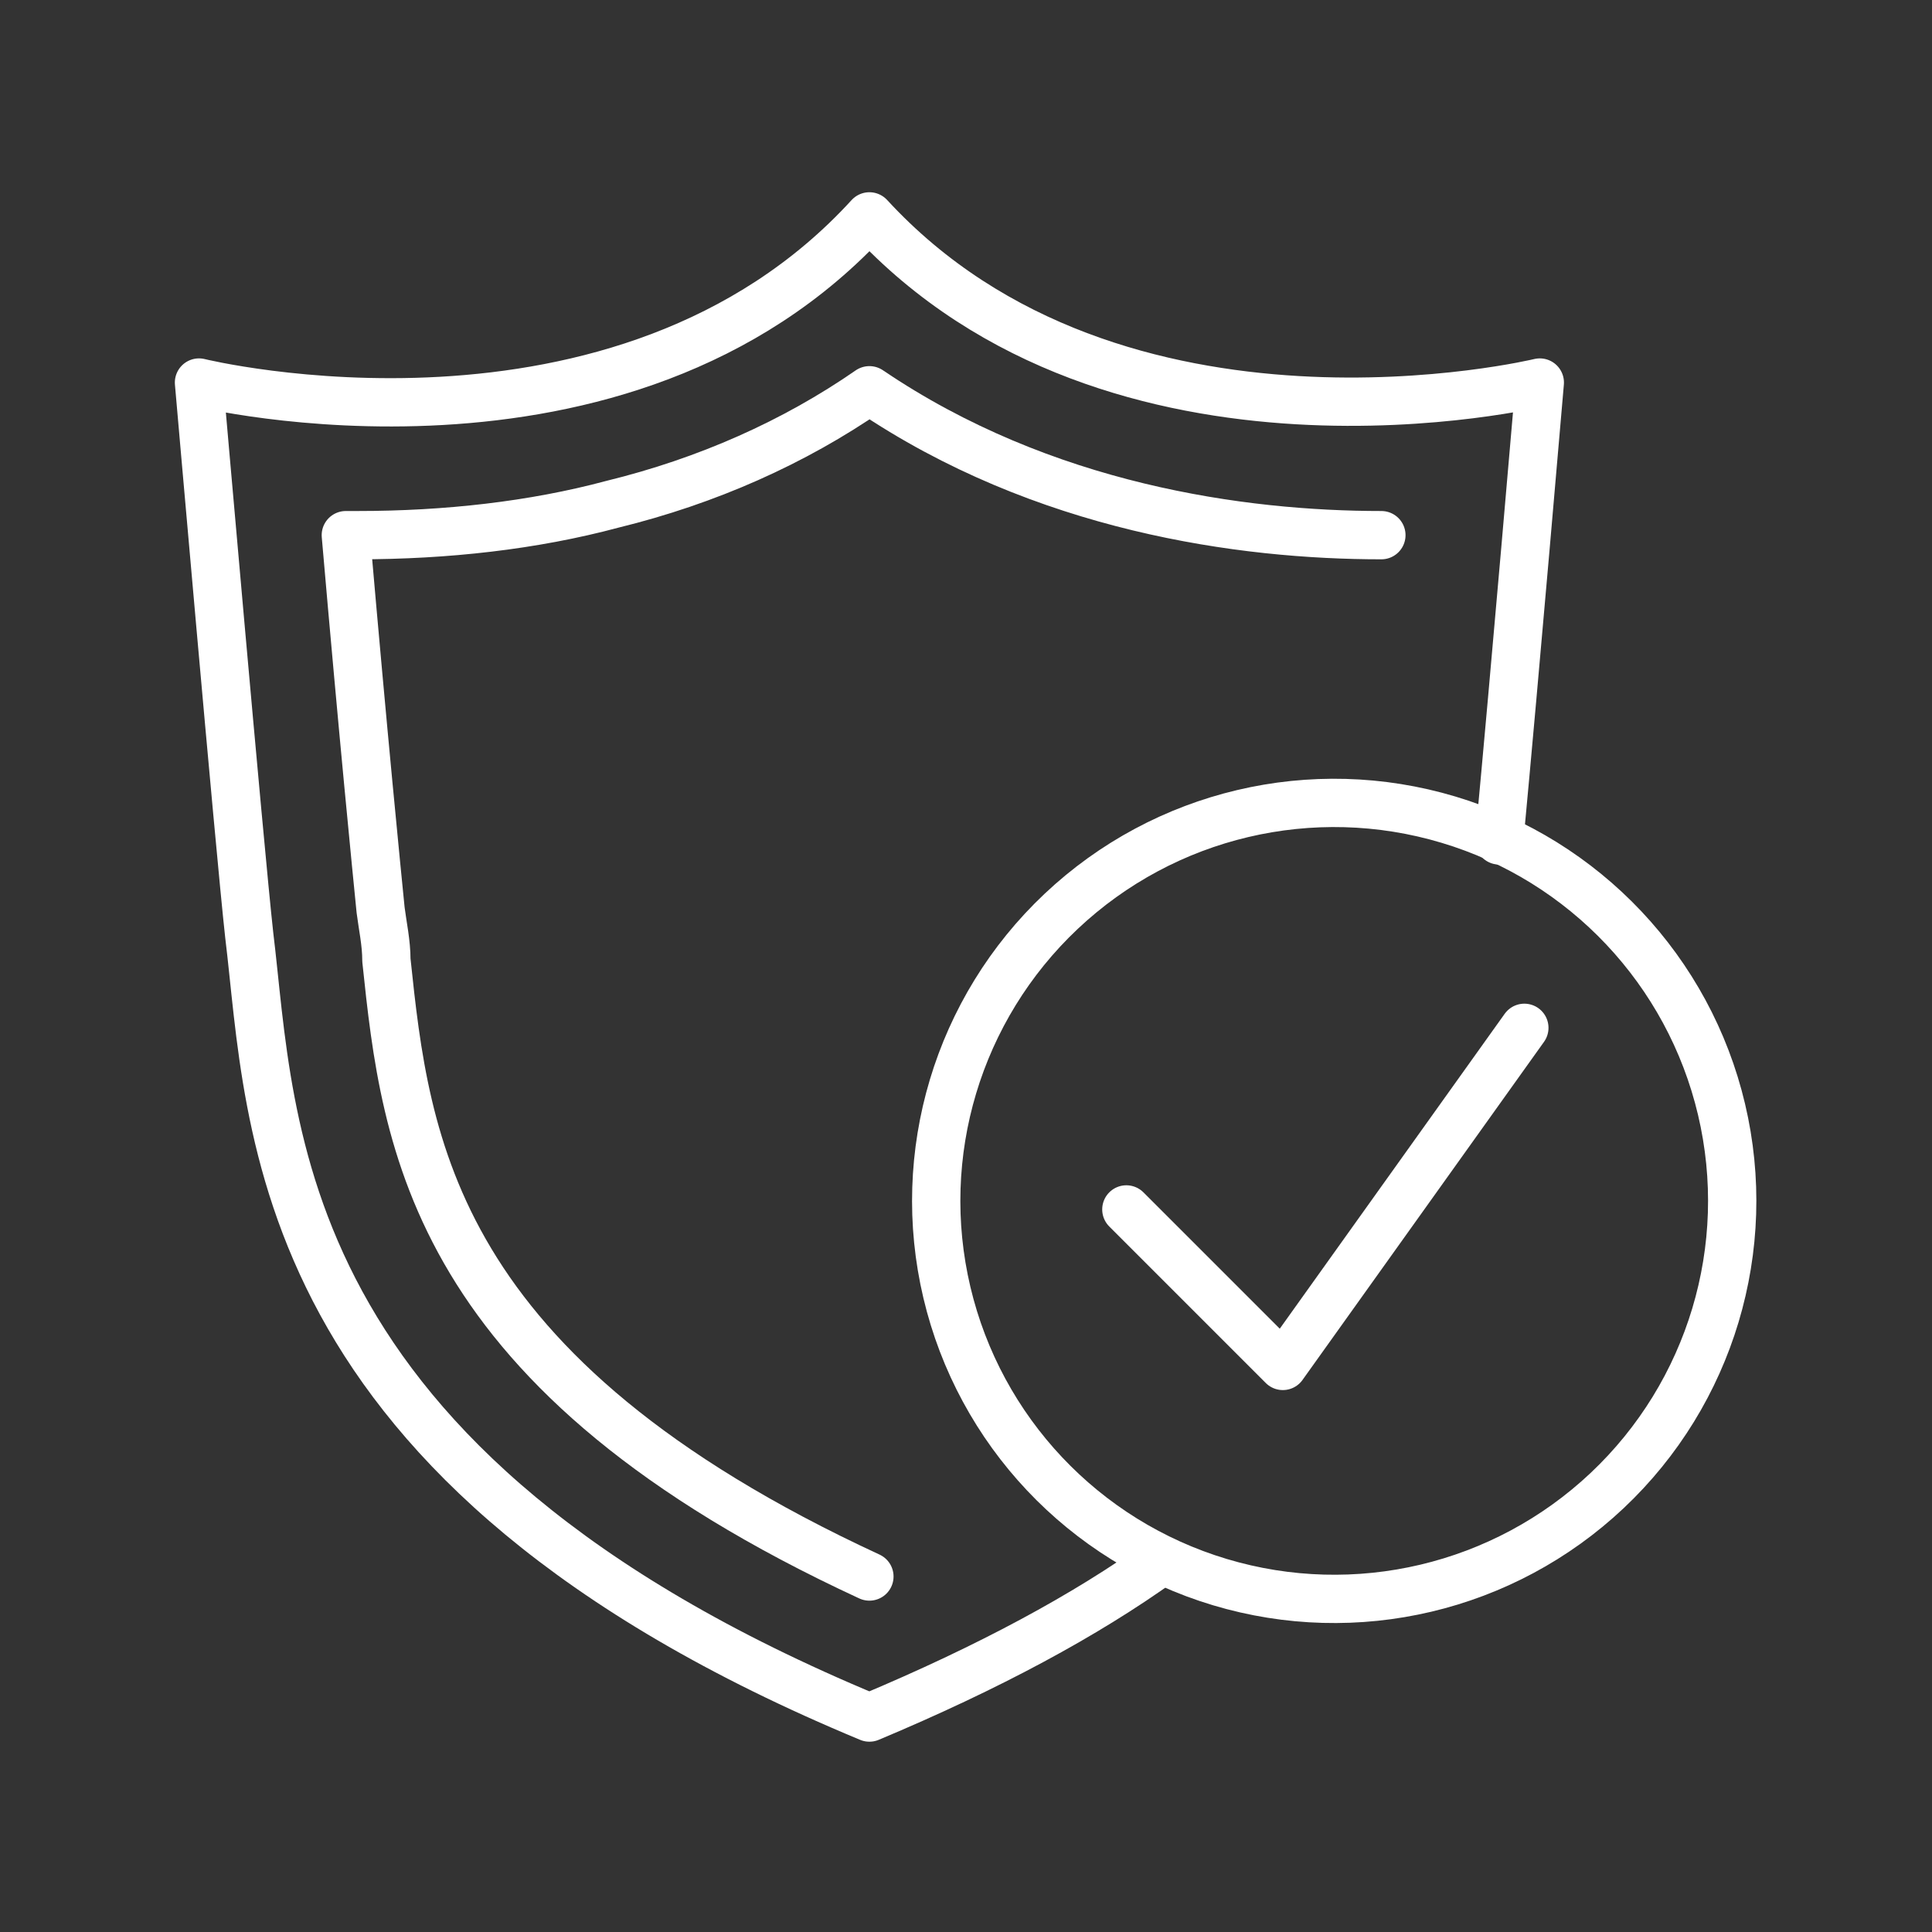 <?xml version="1.0" encoding="UTF-8"?>
<svg id="Layer_1" xmlns="http://www.w3.org/2000/svg" version="1.1" viewBox="0 0 100 100">
  <rect x="0" y="0" width="100" height="100" fill="#333333" stroke="none"/>
  <!-- Generator: Adobe Illustrator 29.0.1, SVG Export Plug-In . SVG Version: 2.1.0 Build 192)  -->
  <defs>
    <style>
      .st0 {
        fill: none;
        stroke: #fff;
        stroke-linecap: round;
        stroke-linejoin: round;
        stroke-width: 2.5px;
      }
    </style>
  </defs>
  <path class="st0" d="M77.6,43.5c.8-8.5,2.1-23.7,2.1-23.7,0,0-21.9,5.3-34.7-8.6-12.8,14-34.7,8.6-34.7,8.6,0,0,2.1,24.1,2.6,28.6,1.2,9.8.8,27.5,32.1,40.5,6.2-2.6,11.2-5.3,15.1-8.1"/>
  <path class="st0" d="M45,81.6c-22.7-10.5-24-22.4-25-31.9,0-.9-.2-1.8-.3-2.6-.2-2-.9-9-1.8-19.4.2,0,.4,0,.6,0,4.6,0,9.1-.5,13.2-1.6,4.9-1.2,9.4-3.2,13.3-5.9,9,6.1,19.3,7.5,26.5,7.5"/>
  <circle class="st0" cx="69" cy="62.2" r="20.6" transform="translate(-12.4 17.5) rotate(-13.3)"/>
  <polyline class="st0" points="58.3 62.6 66.4 70.7 78.9 53.2"/>
</svg>